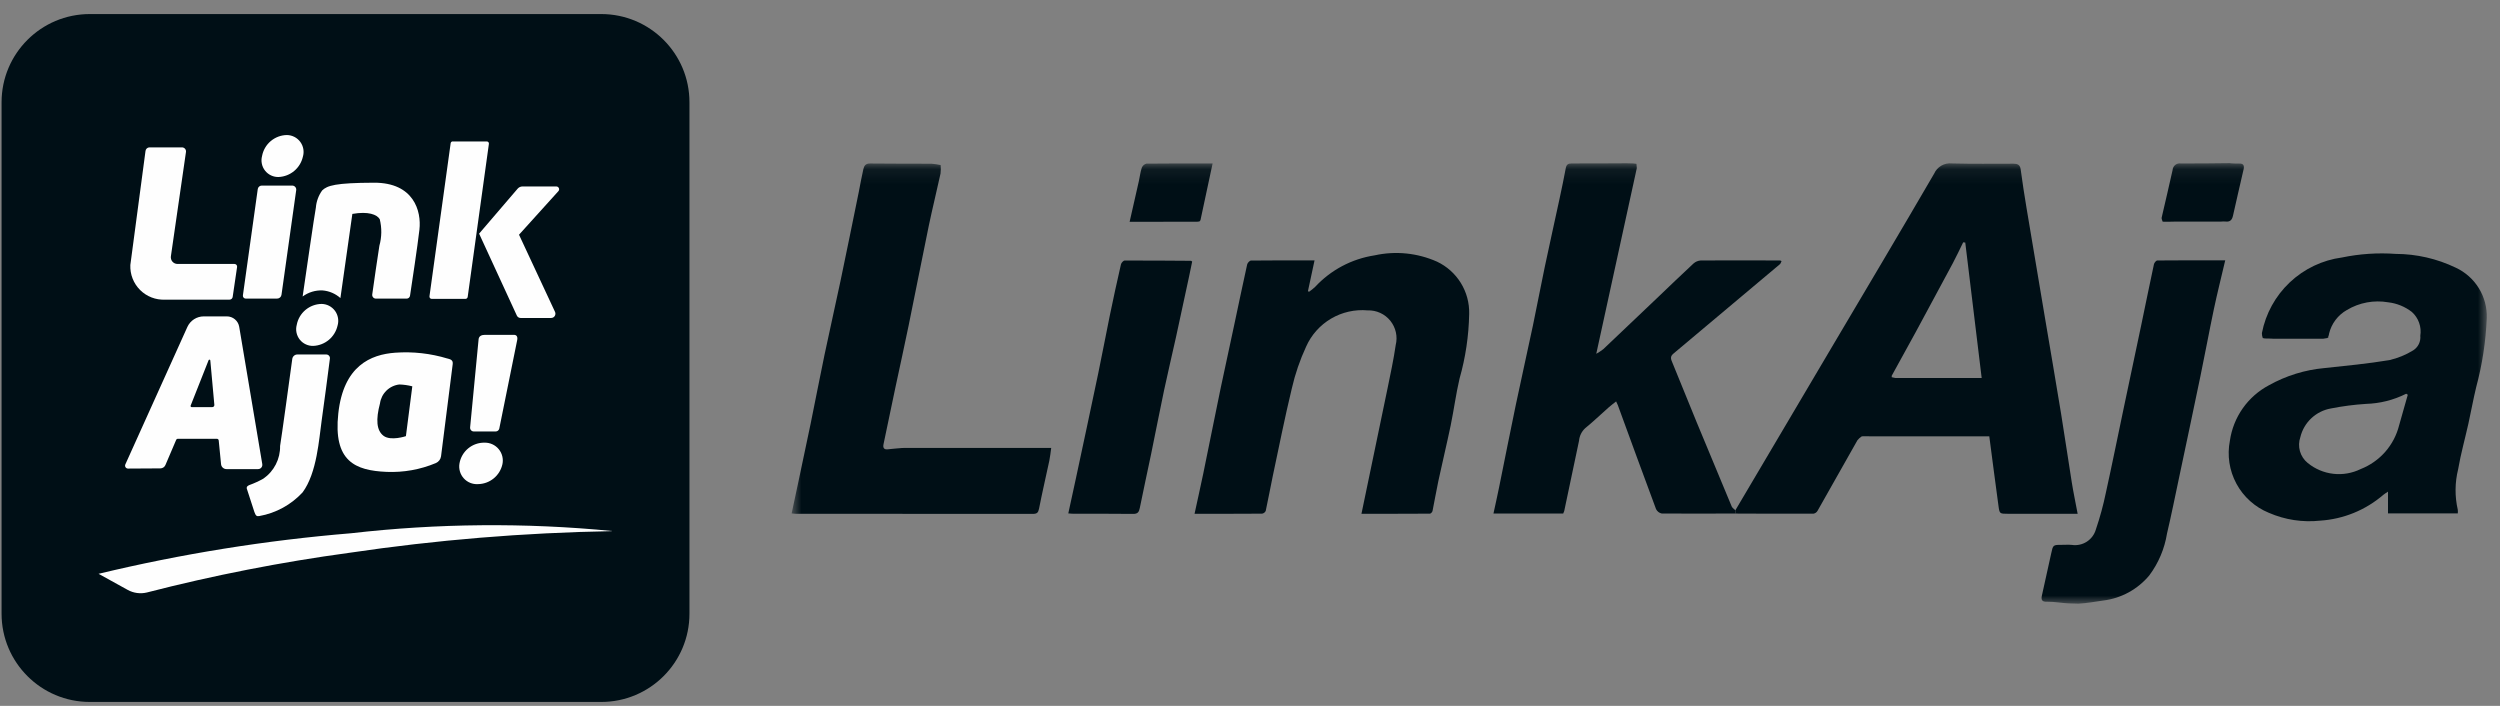 <svg width="170" height="48" viewBox="0 0 170 48" fill="none" xmlns="http://www.w3.org/2000/svg">
<rect x="0" y="0" width="170" height="48" fill="#808080" stroke="none"/>
<g id="Group 40105">
<path id="Rectangle 672" d="M40.883 0.956H6.107C2.794 0.956 0.107 3.642 0.107 6.956V41.732C0.107 45.046 2.794 47.732 6.107 47.732H40.883C44.197 47.732 46.883 45.046 46.883 41.732V6.956C46.883 3.642 44.197 0.956 40.883 0.956Z" fill="#000F16"/>
<path id="Path 2097" fill-rule="evenodd" clip-rule="evenodd" d="M10.163 10.021H12.373C12.413 10.021 12.452 10.029 12.488 10.046C12.524 10.062 12.556 10.086 12.582 10.116C12.608 10.145 12.627 10.18 12.638 10.218C12.649 10.256 12.652 10.296 12.646 10.335L11.62 17.431C11.611 17.495 11.616 17.561 11.634 17.623C11.652 17.686 11.684 17.744 11.726 17.793C11.769 17.842 11.822 17.881 11.881 17.908C11.94 17.935 12.004 17.949 12.069 17.949H15.944C15.97 17.949 15.996 17.954 16.019 17.965C16.043 17.976 16.064 17.991 16.081 18.011C16.097 18.03 16.11 18.053 16.117 18.078C16.124 18.102 16.126 18.128 16.122 18.154L15.822 20.191C15.815 20.242 15.789 20.289 15.75 20.323C15.711 20.357 15.66 20.376 15.608 20.376H11.227C10.914 20.391 10.601 20.34 10.308 20.227C10.015 20.114 9.749 19.941 9.526 19.72C9.304 19.498 9.13 19.233 9.016 18.94C8.902 18.648 8.85 18.335 8.863 18.021L9.895 10.262C9.904 10.196 9.935 10.136 9.984 10.091C10.034 10.047 10.097 10.022 10.163 10.021Z" fill="#FEFEFE"/>
<path id="Path 2098" fill-rule="evenodd" clip-rule="evenodd" d="M17.528 12.855L16.517 20.087C16.514 20.114 16.516 20.142 16.524 20.168C16.531 20.194 16.545 20.218 16.563 20.239C16.581 20.259 16.603 20.276 16.627 20.287C16.652 20.298 16.679 20.304 16.706 20.304H18.842C18.916 20.305 18.987 20.278 19.042 20.23C19.097 20.182 19.133 20.115 19.142 20.042L20.142 12.928C20.147 12.889 20.144 12.85 20.133 12.813C20.121 12.775 20.102 12.741 20.076 12.712C20.05 12.682 20.018 12.659 19.983 12.643C19.947 12.627 19.908 12.619 19.869 12.619H17.8C17.734 12.619 17.67 12.643 17.62 12.686C17.57 12.73 17.538 12.79 17.528 12.855Z" fill="#FEFEFE"/>
<path id="Path 2099" fill-rule="evenodd" clip-rule="evenodd" d="M21.936 19.749C21.45 19.727 20.971 19.873 20.579 20.162C20.673 19.51 21.409 14.429 21.479 14.117C21.513 13.696 21.661 13.292 21.908 12.949C22.252 12.621 22.785 12.432 25.435 12.424C28.14 12.415 28.665 14.356 28.521 15.616C28.399 16.695 27.996 19.361 27.882 20.106C27.875 20.162 27.847 20.212 27.805 20.249C27.763 20.286 27.709 20.306 27.653 20.306H25.563C25.527 20.306 25.491 20.299 25.458 20.284C25.425 20.269 25.395 20.247 25.371 20.219C25.348 20.192 25.33 20.16 25.32 20.125C25.31 20.09 25.308 20.053 25.313 20.017C25.418 19.272 25.702 17.286 25.798 16.71C25.963 16.12 25.971 15.497 25.822 14.902C25.631 14.593 25.058 14.355 23.96 14.546L23.148 20.268C22.811 19.968 22.385 19.786 21.936 19.749Z" fill="#FEFEFE"/>
<path id="Path 2100" fill-rule="evenodd" clip-rule="evenodd" d="M30.786 9.618H33.104C33.124 9.618 33.144 9.623 33.162 9.631C33.181 9.639 33.197 9.651 33.211 9.667C33.224 9.682 33.234 9.7 33.24 9.719C33.246 9.739 33.247 9.759 33.245 9.779L31.803 20.19C31.797 20.228 31.779 20.262 31.75 20.287C31.722 20.312 31.685 20.325 31.648 20.325H29.359C29.336 20.325 29.314 20.321 29.294 20.311C29.274 20.302 29.256 20.289 29.241 20.272C29.226 20.255 29.215 20.235 29.209 20.214C29.202 20.193 29.201 20.17 29.204 20.148L30.645 9.738C30.649 9.704 30.666 9.673 30.692 9.65C30.718 9.628 30.751 9.615 30.786 9.615" fill="#FEFEFE"/>
<path id="Path 2101" fill-rule="evenodd" clip-rule="evenodd" d="M32.579 15.888L35.199 12.831C35.24 12.784 35.291 12.745 35.347 12.719C35.404 12.693 35.466 12.679 35.529 12.679H37.829C37.866 12.679 37.902 12.69 37.933 12.71C37.964 12.73 37.989 12.759 38.004 12.793C38.019 12.826 38.024 12.864 38.018 12.9C38.012 12.937 37.996 12.971 37.971 12.998L35.293 15.961L37.742 21.209C37.763 21.253 37.772 21.302 37.768 21.351C37.765 21.4 37.749 21.447 37.723 21.488C37.697 21.529 37.661 21.563 37.618 21.586C37.575 21.61 37.527 21.622 37.478 21.622H35.398C35.345 21.622 35.293 21.607 35.249 21.578C35.204 21.55 35.168 21.509 35.146 21.461L32.579 15.888Z" fill="#FEFEFE"/>
<path id="Path 2102" fill-rule="evenodd" clip-rule="evenodd" d="M20.595 10.66C20.509 11.038 20.302 11.377 20.005 11.625C19.708 11.874 19.337 12.018 18.95 12.036C18.773 12.042 18.598 12.006 18.437 11.931C18.277 11.857 18.136 11.746 18.026 11.607C17.916 11.468 17.84 11.306 17.805 11.133C17.769 10.959 17.774 10.78 17.82 10.609C17.894 10.213 18.102 9.854 18.41 9.594C18.718 9.334 19.107 9.188 19.51 9.182C19.688 9.185 19.863 9.228 20.021 9.31C20.179 9.391 20.316 9.508 20.421 9.651C20.526 9.795 20.597 9.961 20.627 10.136C20.657 10.311 20.646 10.49 20.595 10.66Z" fill="#FEFEFE"/>
<path id="Path 2103" fill-rule="evenodd" clip-rule="evenodd" d="M22.953 22.147C22.866 22.524 22.659 22.863 22.362 23.111C22.064 23.359 21.694 23.503 21.308 23.521C21.131 23.527 20.955 23.491 20.795 23.416C20.634 23.342 20.493 23.231 20.383 23.092C20.274 22.953 20.198 22.791 20.162 22.617C20.126 22.444 20.132 22.265 20.178 22.094C20.251 21.698 20.46 21.339 20.768 21.079C21.076 20.819 21.465 20.673 21.868 20.667C22.045 20.669 22.22 20.713 22.378 20.794C22.536 20.876 22.673 20.993 22.779 21.136C22.884 21.28 22.954 21.445 22.984 21.621C23.015 21.796 23.004 21.977 22.953 22.147Z" fill="#FEFEFE"/>
<path id="Path 2104" fill-rule="evenodd" clip-rule="evenodd" d="M34.166 31.562C34.083 31.943 33.874 32.285 33.572 32.531C33.27 32.778 32.894 32.915 32.505 32.92C32.323 32.932 32.141 32.902 31.972 32.833C31.803 32.764 31.653 32.658 31.532 32.522C31.41 32.386 31.321 32.224 31.272 32.049C31.222 31.874 31.213 31.689 31.245 31.51C31.315 31.11 31.525 30.749 31.837 30.49C32.15 30.232 32.545 30.094 32.95 30.101C33.133 30.097 33.314 30.135 33.48 30.21C33.647 30.286 33.794 30.399 33.91 30.539C34.027 30.68 34.111 30.845 34.155 31.022C34.199 31.199 34.203 31.384 34.166 31.563" fill="#FEFEFE"/>
<path id="Path 2105" fill-rule="evenodd" clip-rule="evenodd" d="M14.432 27.683H13.032C13.02 27.683 13.009 27.68 12.998 27.675C12.988 27.669 12.979 27.661 12.972 27.651C12.965 27.641 12.961 27.63 12.959 27.618C12.958 27.606 12.959 27.594 12.963 27.583L14.185 24.493C14.19 24.48 14.199 24.47 14.211 24.463C14.223 24.456 14.237 24.453 14.25 24.455C14.264 24.457 14.276 24.463 14.286 24.474C14.295 24.484 14.3 24.497 14.301 24.51L14.576 27.531C14.578 27.55 14.576 27.57 14.569 27.588C14.563 27.607 14.553 27.624 14.54 27.638C14.527 27.652 14.511 27.664 14.493 27.672C14.475 27.679 14.456 27.683 14.436 27.683M17.836 31.563L16.266 22.222C16.233 22.024 16.13 21.844 15.976 21.715C15.823 21.585 15.628 21.514 15.427 21.514H13.856C13.622 21.514 13.393 21.581 13.196 21.707C12.999 21.834 12.842 22.014 12.744 22.227L8.525 31.575C8.51 31.606 8.503 31.641 8.505 31.675C8.507 31.71 8.518 31.744 8.537 31.773C8.556 31.802 8.583 31.825 8.613 31.841C8.644 31.857 8.679 31.865 8.713 31.863L10.905 31.85C10.979 31.85 11.05 31.828 11.111 31.788C11.173 31.747 11.22 31.69 11.249 31.622L11.978 29.914C11.988 29.891 12.004 29.872 12.025 29.858C12.045 29.845 12.07 29.837 12.094 29.837H14.747C14.779 29.837 14.809 29.849 14.832 29.87C14.856 29.891 14.87 29.92 14.873 29.951L15.032 31.567C15.041 31.658 15.084 31.743 15.152 31.804C15.22 31.865 15.308 31.899 15.399 31.899H17.549C17.591 31.899 17.633 31.89 17.671 31.873C17.709 31.855 17.743 31.829 17.77 31.797C17.797 31.765 17.817 31.728 17.828 31.687C17.839 31.647 17.841 31.605 17.834 31.563" fill="#FEFEFE"/>
<path id="Path 2106" fill-rule="evenodd" clip-rule="evenodd" d="M16.792 33.256L17.298 34.815C17.389 35.071 17.458 35.128 17.636 35.091C18.765 34.889 19.797 34.324 20.576 33.482C21.562 32.153 21.697 29.804 21.871 28.611C22.014 27.627 22.328 25.211 22.434 24.384C22.439 24.349 22.435 24.314 22.425 24.28C22.415 24.246 22.397 24.215 22.374 24.189C22.35 24.162 22.322 24.141 22.289 24.127C22.257 24.112 22.222 24.105 22.187 24.105H20.219C20.135 24.105 20.054 24.135 19.991 24.191C19.928 24.246 19.886 24.322 19.875 24.405C19.717 25.567 19.146 29.746 19.046 30.325C19.055 30.761 18.955 31.192 18.756 31.58C18.557 31.968 18.266 32.301 17.907 32.549C17.602 32.72 17.283 32.866 16.954 32.985C16.854 33.032 16.74 33.085 16.789 33.257" fill="#FEFEFE"/>
<path id="Path 2107" fill-rule="evenodd" clip-rule="evenodd" d="M27.602 29.658C27.602 29.658 26.577 30.005 26.085 29.638C25.593 29.271 25.552 28.515 25.839 27.432C25.884 27.102 26.037 26.797 26.275 26.564C26.512 26.331 26.821 26.184 27.151 26.145C27.45 26.153 27.747 26.195 28.037 26.27L27.602 29.658ZM30.44 24.384C29.285 24.032 28.076 23.896 26.872 23.984C25.22 24.104 23.354 24.866 23.004 28.117C22.654 31.368 24.146 31.995 26.289 32.088C27.437 32.136 28.581 31.932 29.64 31.488C29.733 31.448 29.815 31.384 29.876 31.303C29.938 31.222 29.977 31.127 29.991 31.026L30.783 24.768C30.814 24.519 30.689 24.442 30.44 24.38" fill="#FEFEFE"/>
<path id="Path 2108" fill-rule="evenodd" clip-rule="evenodd" d="M31.968 29.063L32.545 23.07C32.566 22.855 32.745 22.77 32.963 22.77H34.953C35.138 22.77 35.217 22.91 35.166 23.14L33.952 29.14C33.94 29.197 33.909 29.247 33.864 29.284C33.82 29.32 33.764 29.34 33.706 29.34H32.218C32.183 29.34 32.148 29.333 32.116 29.319C32.084 29.304 32.056 29.284 32.032 29.258C32.008 29.232 31.991 29.201 31.98 29.168C31.969 29.135 31.965 29.1 31.968 29.065" fill="#FEFEFE"/>
<path id="Path 2109" fill-rule="evenodd" clip-rule="evenodd" d="M8.687 40.115C9.081 40.332 9.542 40.395 9.979 40.291C14.513 39.123 19.112 38.221 23.752 37.591C29.66 36.715 35.618 36.223 41.589 36.119L41.609 36.107C35.709 35.534 29.764 35.586 23.874 36.261C18.088 36.739 12.348 37.661 6.703 39.019L8.687 40.115Z" fill="#FEFEFE"/>
<g id="Group 40104">
<g id="Clip path group">
<mask id="mask0_43_1730" style="mask-type:luminance" maskUnits="userSpaceOnUse" x="53" y="11" width="117" height="31">
<g id="clip-path-7">
<path id="Rectangle 675" d="M169.101 11.104H53.831V41.055H169.101V11.104Z" fill="white"/>
</g>
</mask>
<g mask="url(#mask0_43_1730)">
<g id="Group 40103">
<path id="Path 2110" d="M126.596 29.674C126.486 29.746 126.388 29.834 126.306 29.936C125.397 31.536 124.498 33.144 123.588 34.744C123.558 34.793 123.518 34.835 123.471 34.867C123.423 34.9 123.369 34.922 123.313 34.931C121.546 34.936 119.779 34.931 118.013 34.922C118.013 34.848 118.008 34.774 118.005 34.699C120.166 31.044 122.327 27.388 124.488 23.733C126.836 19.762 129.2 15.801 131.519 11.813C131.62 11.583 131.792 11.391 132.01 11.265C132.228 11.139 132.48 11.086 132.73 11.113C134.124 11.151 135.521 11.132 136.916 11.131C137.19 11.131 137.363 11.203 137.406 11.517C137.525 12.398 137.658 13.278 137.806 14.156C138.218 16.641 138.635 19.125 139.057 21.608C139.424 23.789 139.802 25.969 140.157 28.151C140.41 29.696 140.631 31.251 140.88 32.793C140.992 33.493 141.139 34.181 141.28 34.937H136.541C135.986 34.937 135.97 34.937 135.899 34.419C135.687 32.871 135.489 31.319 135.272 29.67H127.15L126.979 29.665H126.695L126.595 29.675M128.639 25.652L128.875 25.702H134.075H134.154H134.754L133.638 16.494L133.496 16.478C133.26 16.956 133.037 17.44 132.786 17.909C131.957 19.459 131.124 21.006 130.286 22.551C129.741 23.551 129.186 24.551 128.637 25.551C128.637 25.584 128.637 25.617 128.637 25.651" fill="#000F16"/>
<path id="Path 2111" d="M118.005 34.695C118.005 34.769 118.01 34.843 118.013 34.918C116.34 34.923 114.668 34.936 112.996 34.918C112.913 34.901 112.834 34.866 112.768 34.814C112.701 34.761 112.647 34.695 112.611 34.618C111.733 32.265 110.874 29.905 110.011 27.547C109.985 27.477 109.949 27.411 109.896 27.296C109.712 27.444 109.535 27.574 109.372 27.719C108.844 28.186 108.336 28.676 107.791 29.119C107.551 29.342 107.402 29.647 107.374 29.973C107.04 31.564 106.705 33.155 106.368 34.746C106.35 34.806 106.326 34.864 106.298 34.92H101.555C101.685 34.32 101.817 33.738 101.935 33.154C102.317 31.278 102.684 29.399 103.076 27.525C103.452 25.725 103.86 23.934 104.239 22.135C104.517 20.817 104.76 19.493 105.039 18.175C105.363 16.635 105.709 15.1 106.039 13.562C106.191 12.856 106.339 12.149 106.472 11.439C106.518 11.19 106.629 11.113 106.872 11.114C108.092 11.119 109.311 11.108 110.531 11.103H110.62L111.062 11.114L111.272 11.139L111.278 11.144C111.286 11.244 111.295 11.335 111.303 11.43C110.394 15.594 109.485 19.758 108.546 24.058C108.712 23.966 108.872 23.861 109.023 23.744C110.239 22.595 111.451 21.443 112.661 20.287C113.49 19.498 114.311 18.702 115.151 17.924C115.289 17.799 115.465 17.724 115.651 17.712C117.451 17.699 119.251 17.707 121.045 17.712C121.067 17.712 121.089 17.731 121.145 17.755C121.108 17.828 121.089 17.919 121.033 17.966C118.62 19.999 116.204 22.028 113.785 24.053C113.538 24.26 113.636 24.448 113.719 24.653C114.265 26.003 114.815 27.352 115.369 28.7C116.159 30.615 116.954 32.528 117.755 34.439C117.798 34.539 117.918 34.611 118.002 34.696" fill="#000F16"/>
<path id="Path 2112" d="M157.991 23.032H154.549L154.449 23.026L154.168 23.018H154.076L153.936 23.008C153.933 23.002 153.929 22.997 153.924 22.993C153.919 22.989 153.913 22.986 153.907 22.985C153.9 22.983 153.894 22.983 153.888 22.984C153.881 22.985 153.875 22.987 153.87 22.991C153.828 22.882 153.808 22.766 153.809 22.65C154.064 21.331 154.727 20.125 155.704 19.202C156.681 18.28 157.923 17.687 159.255 17.509C160.456 17.26 161.685 17.178 162.908 17.265C164.321 17.269 165.716 17.59 166.99 18.202C167.639 18.503 168.186 18.988 168.561 19.598C168.937 20.207 169.124 20.914 169.1 21.629C169.035 23.213 168.795 24.786 168.383 26.317C168.183 27.136 168.037 27.969 167.854 28.793C167.622 29.832 167.334 30.86 167.154 31.907C166.929 32.811 166.921 33.754 167.129 34.662C167.139 34.745 167.139 34.829 167.129 34.912H162.384V33.432C162.27 33.501 162.16 33.577 162.055 33.658C160.857 34.686 159.358 35.299 157.782 35.403C156.589 35.533 155.382 35.35 154.282 34.871C153.34 34.487 152.561 33.788 152.077 32.893C151.594 31.998 151.437 30.963 151.633 29.965C151.748 29.174 152.047 28.42 152.507 27.766C152.967 27.113 153.575 26.576 154.281 26.201C155.451 25.546 156.746 25.146 158.081 25.027C159.549 24.873 161.02 24.727 162.476 24.488C163.047 24.357 163.593 24.134 164.092 23.827C164.258 23.724 164.393 23.575 164.479 23.399C164.565 23.224 164.601 23.027 164.581 22.832C164.628 22.536 164.601 22.232 164.5 21.949C164.4 21.666 164.23 21.413 164.007 21.213C163.543 20.853 162.99 20.627 162.407 20.558C161.435 20.388 160.435 20.573 159.589 21.08C159.287 21.25 159.023 21.481 158.814 21.758C158.606 22.035 158.456 22.352 158.376 22.689C158.371 22.72 158.366 22.75 158.361 22.78L158.316 22.915C158.31 22.917 158.305 22.921 158.3 22.925C158.296 22.93 158.293 22.935 158.29 22.941C158.288 22.947 158.287 22.953 158.288 22.959C158.288 22.965 158.29 22.971 158.293 22.977V22.982L157.993 23.031M163.722 26.839L163.622 26.774C162.77 27.202 161.835 27.438 160.882 27.465C160.085 27.516 159.292 27.619 158.509 27.774C158.009 27.86 157.545 28.091 157.175 28.437C156.804 28.784 156.543 29.231 156.424 29.724C156.316 30.033 156.307 30.367 156.396 30.682C156.486 30.997 156.67 31.276 156.924 31.482C157.421 31.889 158.025 32.145 158.663 32.218C159.301 32.292 159.947 32.18 160.524 31.897C161.165 31.646 161.737 31.246 162.192 30.729C162.647 30.212 162.972 29.593 163.139 28.925C163.339 28.231 163.534 27.534 163.731 26.839" fill="#000F16"/>
<path id="Path 2113" d="M81.23 34.937C81.43 33.997 81.637 33.104 81.821 32.208C82.221 30.271 82.603 28.331 83.005 26.395C83.305 24.964 83.619 23.537 83.924 22.108C84.217 20.734 84.502 19.358 84.806 17.986C84.83 17.878 84.976 17.719 85.067 17.718C86.474 17.701 87.88 17.706 89.389 17.706L88.941 19.793L89.009 19.845C89.154 19.745 89.293 19.634 89.423 19.514C90.492 18.359 91.921 17.601 93.478 17.363C94.898 17.05 96.382 17.2 97.712 17.79C98.382 18.106 98.947 18.61 99.336 19.24C99.725 19.871 99.922 20.601 99.904 21.342C99.877 22.833 99.657 24.315 99.248 25.749C99.004 26.796 98.865 27.867 98.648 28.92C98.386 30.18 98.083 31.432 97.812 32.691C97.665 33.373 97.553 34.062 97.412 34.746C97.397 34.819 97.297 34.929 97.235 34.929C95.691 34.939 94.147 34.937 92.579 34.937C92.795 33.898 93.002 32.899 93.211 31.9C93.591 30.075 93.977 28.25 94.35 26.424C94.55 25.44 94.765 24.457 94.908 23.464C94.979 23.179 94.983 22.881 94.919 22.594C94.855 22.307 94.726 22.039 94.541 21.81C94.356 21.582 94.121 21.399 93.854 21.277C93.587 21.155 93.294 21.096 93.001 21.106C92.134 21.029 91.264 21.225 90.514 21.666C89.764 22.108 89.17 22.773 88.817 23.568C88.395 24.479 88.069 25.431 87.845 26.409C87.366 28.391 86.97 30.394 86.545 32.39C86.379 33.172 86.24 33.959 86.07 34.739C86.047 34.789 86.013 34.832 85.97 34.865C85.927 34.898 85.876 34.92 85.823 34.929C84.316 34.941 82.808 34.937 81.223 34.937" fill="#000F16"/>
<path id="Path 2114" d="M61.424 30.458H71.482C71.436 30.779 71.411 31.058 71.354 31.327C71.122 32.416 70.868 33.5 70.654 34.592C70.601 34.857 70.513 34.944 70.243 34.944C64.872 34.937 59.501 34.935 54.131 34.938C54.045 34.938 53.959 34.924 53.831 34.913C53.981 34.213 54.131 33.532 54.272 32.85C54.558 31.502 54.848 30.15 55.125 28.804C55.443 27.251 55.739 25.694 56.064 24.143C56.415 22.468 56.797 20.8 57.15 19.125C57.576 17.101 57.985 15.072 58.399 13.045C58.499 12.532 58.591 12.015 58.708 11.505C58.759 11.285 58.855 11.113 59.161 11.117C60.561 11.137 61.952 11.124 63.347 11.133C63.554 11.149 63.76 11.18 63.963 11.225C63.981 11.415 63.979 11.606 63.957 11.796C63.699 12.984 63.406 14.164 63.157 15.354C62.691 17.602 62.257 19.854 61.793 22.106C61.504 23.514 61.193 24.916 60.893 26.322C60.618 27.618 60.346 28.915 60.078 30.213C60.034 30.429 60.093 30.586 60.371 30.553C60.691 30.515 61.014 30.493 61.335 30.464H61.424" fill="#000F16"/>
<path id="Path 2115" d="M151.315 17.705C151.047 18.852 150.775 19.926 150.546 21.01C150.225 22.53 149.946 24.059 149.629 25.58C149.151 27.888 148.661 30.193 148.173 32.499C147.906 33.762 147.652 35.027 147.356 36.283C147.19 37.312 146.779 38.286 146.156 39.122C145.37 40.07 144.253 40.682 143.031 40.835C142.468 40.914 141.906 41.019 141.34 41.05C140.893 41.05 140.447 41.024 140.004 40.97C139.732 40.935 139.459 40.917 139.186 40.917C138.852 40.936 138.786 40.775 138.847 40.506C139.054 39.553 139.272 38.606 139.478 37.649C139.607 37.049 139.601 37.049 140.209 37.049C140.435 37.049 140.663 37.033 140.887 37.054C141.241 37.107 141.603 37.028 141.904 36.834C142.205 36.639 142.424 36.341 142.522 35.996C142.8 35.178 143.027 34.343 143.201 33.496C143.614 31.63 143.99 29.757 144.384 27.886C144.791 25.953 145.199 24.021 145.607 22.092C145.895 20.716 146.173 19.339 146.469 17.964C146.49 17.864 146.618 17.712 146.699 17.712C148.218 17.697 149.738 17.701 151.314 17.701" fill="#000F16"/>
<path id="Path 2116" d="M81.067 17.79C80.999 18.119 80.93 18.471 80.853 18.823C80.559 20.19 80.267 21.558 79.968 22.923C79.703 24.129 79.413 25.331 79.157 26.539C78.852 27.984 78.573 29.434 78.275 30.88C78.022 32.101 77.751 33.318 77.507 34.54C77.451 34.818 77.368 34.95 77.049 34.945C75.704 34.927 74.359 34.938 73.014 34.936C72.906 34.936 72.796 34.922 72.644 34.912C72.816 34.122 72.98 33.367 73.144 32.612C73.659 30.203 74.177 27.795 74.681 25.384C74.954 24.084 75.194 22.776 75.463 21.475C75.704 20.305 75.958 19.138 76.225 17.975C76.248 17.875 76.388 17.718 76.474 17.717C77.98 17.711 79.487 17.725 80.993 17.735C81.002 17.735 81.013 17.749 81.073 17.789" fill="#000F16"/>
<path id="Path 2117" d="M151.671 11.104C151.871 11.111 152.071 11.132 152.271 11.122C152.571 11.107 152.616 11.285 152.566 11.508C152.329 12.563 152.074 13.614 151.843 14.67C151.776 14.97 151.633 15.103 151.324 15.063C151.211 15.057 151.099 15.059 150.987 15.071H150.83H150.61H150.225H150.007H149.922H149.629H149.545H149.328H149.243H149.026H148.942H148.573H148.121H148.036H147.817L147.433 15.079H147.139L147.056 15.066C147.033 14.976 146.975 14.878 146.993 14.798C147.237 13.72 147.502 12.646 147.736 11.565C147.74 11.497 147.758 11.431 147.789 11.371C147.82 11.31 147.864 11.257 147.917 11.215C147.97 11.173 148.032 11.142 148.097 11.125C148.163 11.108 148.232 11.105 148.299 11.116C149.392 11.124 150.486 11.104 151.579 11.094H151.669" fill="#000F16"/>
<path id="Path 2118" d="M81.562 15.059L81.416 15.076H81.108H80.2H79.906H79.822H79.603H79.519H79.302H79.219L78.999 15.084H78.915H78.246H78.16H77.799H77.715H76.814C77.034 14.113 77.242 13.212 77.444 12.31C77.511 12.01 77.543 11.694 77.644 11.401C77.67 11.334 77.713 11.274 77.767 11.226C77.822 11.178 77.887 11.144 77.957 11.127C79.424 11.109 80.892 11.115 82.457 11.115L81.632 14.974L81.562 15.059Z" fill="#000F16"/>
<path id="Path 2121" d="M111.306 11.435C111.298 11.335 111.29 11.244 111.281 11.149C111.29 11.244 111.298 11.34 111.306 11.435Z" fill="#000F16"/>
<path id="Path 2124" d="M111.274 11.144L111.066 11.119L111.276 11.144" fill="#000F16"/>
<path id="Path 2134" d="M158.292 22.977C158.289 22.971 158.288 22.965 158.287 22.959C158.287 22.953 158.288 22.947 158.29 22.941C158.292 22.935 158.295 22.93 158.3 22.925C158.304 22.921 158.31 22.917 158.315 22.915C158.319 22.933 158.321 22.952 158.322 22.971C158.313 22.974 158.302 22.976 158.292 22.977Z" fill="#000F16"/>
<path id="Path 2135" d="M153.865 22.984C153.871 22.981 153.877 22.978 153.883 22.977C153.889 22.976 153.896 22.977 153.902 22.978C153.908 22.98 153.914 22.983 153.919 22.987C153.924 22.991 153.928 22.995 153.931 23.001L153.865 22.984Z" fill="#000F16"/>
</g>
</g>
</g>
</g>
</g>
</svg>
